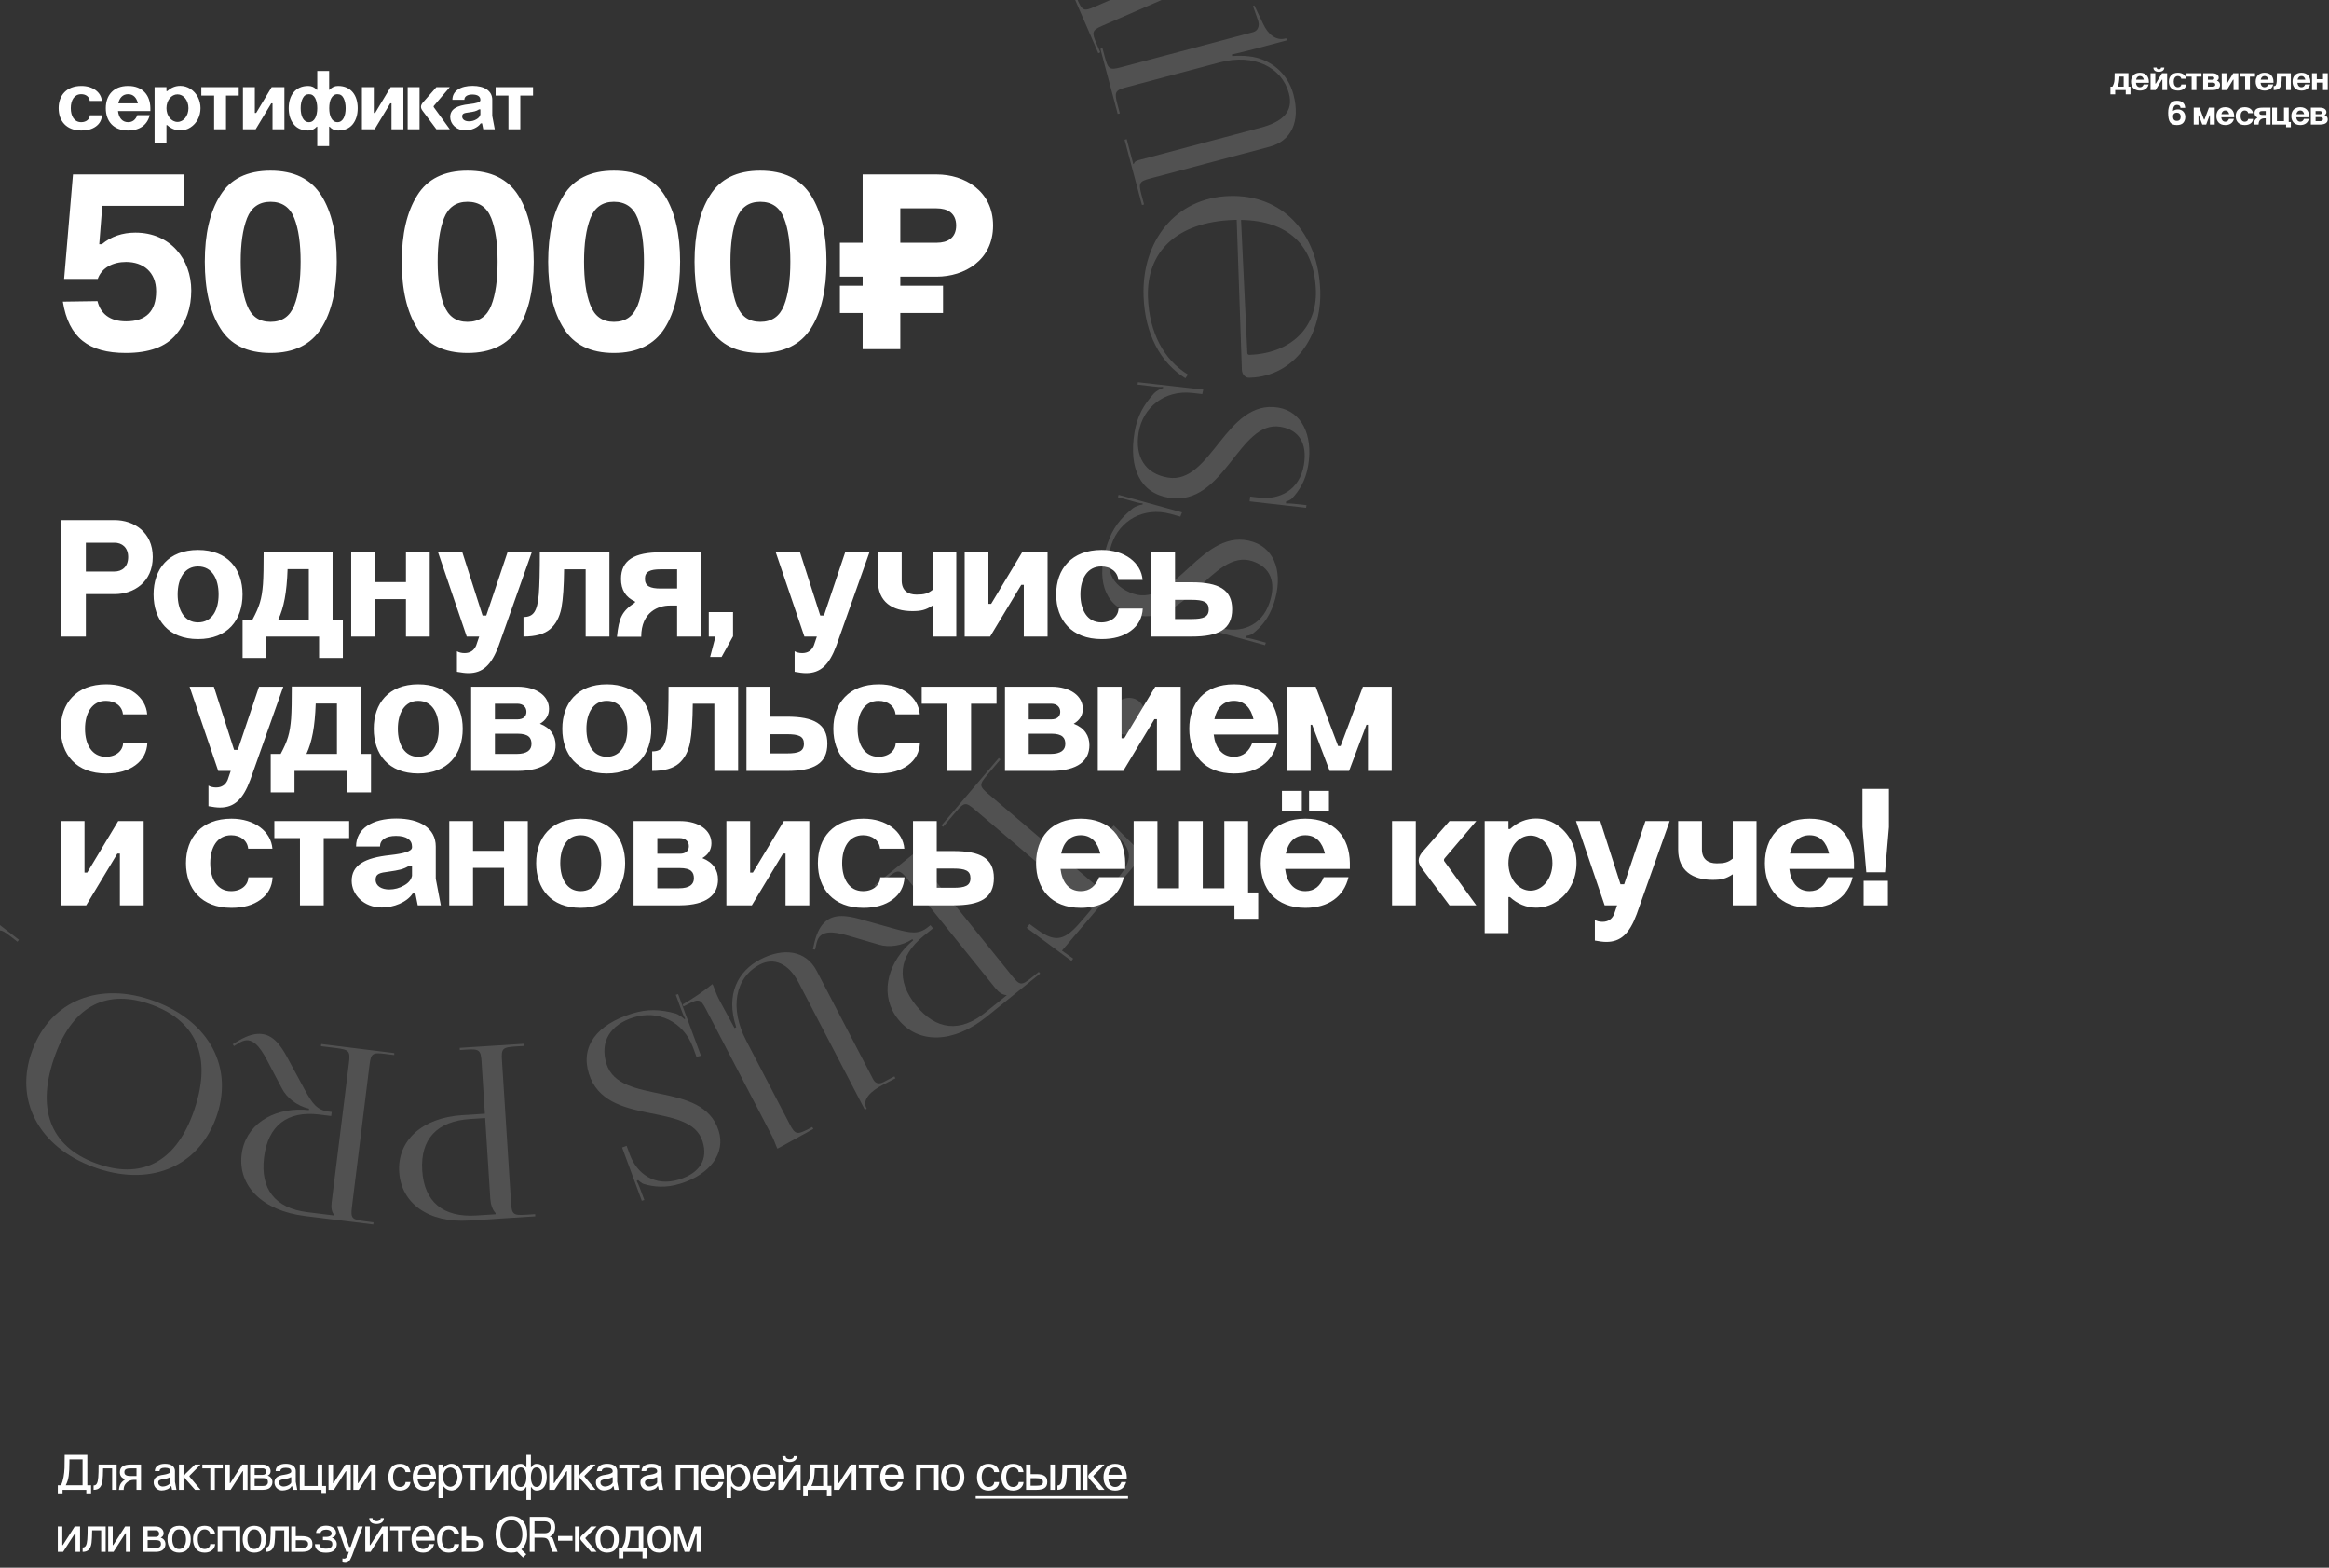 <?xml version="1.0" encoding="UTF-8"?> <svg xmlns="http://www.w3.org/2000/svg" width="676" height="455" viewBox="0 0 676 455" fill="none"><rect x="0" y="0" width="676" height="455" fill="#333333" stroke="none"/><g opacity="0.15" clip-path="url(#clip0_312_6388)"><mask id="mask0_312_6388" style="mask-type:luminance" maskUnits="userSpaceOnUse" x="-243" y="-270" width="724" height="725"><path d="M480.832 -9.79L16.97 -269.484L-242.725 194.378L221.137 454.072L480.832 -9.79Z" fill="white"></path></mask><g mask="url(#mask0_312_6388)"><path d="M289.901 219.997L273.264 239.563L273.74 239.969L277.451 235.611C279.844 232.791 280.338 232.752 282.889 234.923L316.859 263.815L313.967 267.218C309.221 272.802 306.625 273.802 301.162 269.887L298.849 268.194L297.997 269.302L311 278.896L311.489 278.213L308.232 275.9L331.385 248.681L334.241 251.569L334.838 250.977L323.268 239.581L322.313 240.6L324.311 242.666C329.189 247.273 328.526 250.099 323.735 255.735L320.749 259.244L286.777 230.35C284.227 228.18 284.187 227.688 286.584 224.871L290.381 220.404L289.901 219.997Z" fill="white"></path><path d="M270.39 243.591L253.766 256.998L254.159 257.486L257.636 254.682C260.516 252.361 261.114 252.325 263.219 254.934L288.89 286.77C289.899 288.02 290.915 288.724 292.145 288.805L292.193 288.862L286 293.857C278.715 299.725 271.695 299.023 265.869 291.798C260.041 284.571 260.799 277.505 268.078 271.634L270.795 269.444L270.051 268.521L269.344 269.09C266.682 271.237 264.293 270.831 260.048 269.681L251.133 267.188C247.141 266.017 242.798 264.855 239.755 267.309C238.288 268.492 237.195 270.36 236.422 273.404L235.95 275.488L236.583 275.605L237.054 273.521C237.301 272.605 237.724 271.906 238.267 271.468C240.601 269.583 245.331 271.332 248.703 272.289L255.15 274.17C257.988 275.021 261.758 274.581 264.803 272.575L265.063 272.899L263.915 273.919C257.223 280.299 255.373 289.233 260.717 295.861C266.543 303.087 276.745 302.84 286.309 295.129L301.9 282.556L301.508 282.068L299.442 283.731C296.558 286.051 296.02 286.046 293.911 283.435L267.845 251.11C265.743 248.504 265.849 247.968 268.729 245.646L270.795 243.982L270.39 243.591Z" fill="white"></path><path d="M198.364 292.117L199.539 291.505C202.82 289.796 203.353 289.913 204.9 292.884L223.951 329.471C224.53 330.584 224.889 331.576 225.409 332.879L225.668 333.375L236.064 327.649L235.772 327.09L234.659 327.671C231.376 329.379 230.783 329.295 229.236 326.324L216.601 302.057C211.669 292.586 213.334 283.693 220.577 279.922C224.539 277.859 228.842 279.474 231.838 285.231L251.018 322.065L251.576 321.775L251.444 321.526C250.124 318.988 253.203 316.44 255.993 314.993L259.89 312.96L259.598 312.402L256.381 314.079C255.077 314.754 254.043 314.428 253.435 313.254L237.059 281.806C233.9 275.739 227.363 274.972 220.678 278.453C214.302 281.773 210.478 288.485 213.696 298.14L213.2 298.398L213.072 298.151C212.459 296.974 209.886 292.334 209.08 290.786L208.565 289.796C207.984 288.682 207.558 287.409 207.037 286.106L206.779 285.611C204.407 287.554 201.352 289.696 198.135 291.528L198.364 292.117Z" fill="white"></path><path d="M203.452 306.408L196.821 288.519L196.155 288.727L197.669 292.86C197.987 293.639 198.425 295.037 198.901 295.62L198.588 295.791C198.2 295.254 196.739 294.322 196.102 294.156C191.62 292.928 187.915 292.773 183.386 294.192C173.263 297.365 168.426 303.635 170.931 311.627C175.836 327.278 200.236 319.484 203.931 331.272C205.581 336.534 203.082 340.462 197.152 342.319C189.893 344.594 184.869 340.464 182.887 335.307L181.877 332.552L180.566 333.035L186.291 348.502L187.024 348.273L185.718 344.806C185.359 343.894 185.063 343.182 184.784 342.758L185.208 342.479C185.404 342.637 186.25 343.469 186.887 343.635C189.631 344.457 193.133 344.895 197.529 343.518C206.188 340.806 210.622 334.659 208.598 328.199C203.966 313.415 179.857 320.971 176.037 308.783C173.992 302.256 177.214 297.37 183.874 295.283C190.867 293.091 198.314 296.316 201.176 304.049L202.165 306.737L203.452 306.408Z" fill="white"></path><path d="M143.856 352.415L138.283 352.772C128.603 353.387 123.137 348.841 122.555 339.717C121.976 330.59 126.819 325.386 136.499 324.771L140.818 324.495L142.305 347.828C142.408 349.429 142.857 351.01 143.835 352.067L143.856 352.415ZM152.172 302.931L133.435 304.125L133.475 304.753L135.356 304.632C139.047 304.397 139.557 304.715 139.77 308.058L140.738 323.241L134.12 323.665C122.559 324.399 115.288 331.016 115.868 340.144C116.455 349.338 124.508 354.977 136.069 354.242L155.363 353.011L155.323 352.385L152.677 352.553C148.986 352.787 148.545 352.467 148.332 349.122L145.69 307.681C145.478 304.337 145.873 303.962 149.564 303.727L152.212 303.558L152.172 302.931Z" fill="white"></path><path d="M114.429 305.635L93.234 303.011L93.157 303.635L97.589 304.184C101.261 304.638 101.704 305.043 101.291 308.368L96.265 348.956C96.067 350.549 96.269 351.768 97.064 352.715L97.056 352.784L89.16 351.805C79.879 350.653 75.502 345.117 76.643 335.906C77.784 326.694 83.388 322.326 92.67 323.473L96.132 323.905L96.279 322.726L95.378 322.615C91.983 322.196 90.614 320.195 88.488 316.347L84.081 308.207C82.147 304.52 79.962 300.591 76.083 300.111C74.213 299.879 72.11 300.392 69.385 301.954L67.559 303.065L67.915 303.6L69.74 302.49C70.571 302.03 71.365 301.85 72.059 301.934C75.037 302.304 77.069 306.913 78.725 310.004L81.856 315.949C83.22 318.576 86.156 320.982 89.716 321.772L89.663 322.189L88.132 322.067C78.893 321.701 71.185 326.583 70.141 335.03C68.998 344.245 76.27 351.403 88.46 352.913L108.338 355.377L108.415 354.754L105.786 354.422C102.115 353.969 101.74 353.573 102.152 350.25L107.258 309.035C107.668 305.711 108.127 305.417 111.798 305.872L114.43 306.198L114.429 305.635Z" fill="white"></path><path d="M44.887 290.579C28.985 284.681 14.751 290.341 9.387 304.799C4.043 319.199 11.14 332.774 27.043 338.67C43.072 344.621 57.306 338.961 62.648 324.565C68.015 310.103 60.918 296.528 44.887 290.579ZM44.186 291.662C57.666 296.662 61.733 307.773 55.93 323.41C50.711 337.479 40.826 342.449 27.739 337.593C14.39 332.642 10.324 321.531 16.127 305.893C21.348 291.823 31.165 286.831 44.186 291.662Z" fill="white"></path><path d="M-4.324 266.755L-4.409 266.865C-5.638 266.97 -6.598 267.641 -7.582 268.912L-32.227 300.764C-33.208 302.031 -33.655 303.18 -33.452 304.399L-33.495 304.455L-38.408 300.654C-44.48 295.957 -46.148 289.901 -42.688 285.43C-39.314 281.069 -33.058 280.966 -27.704 285.109L-25.275 286.988L-24.549 286.051L-27.75 283.572C-35.311 277.719 -37.05 268.791 -31.924 262.165C-27.055 255.873 -18.787 255.565 -11.225 261.416L-4.324 266.755ZM5.498 272.764L-11.559 259.569C-20.944 252.309 -31.83 251.209 -37.169 258.11C-41.524 263.737 -40.544 273.763 -33.092 280.327L-33.26 280.543C-39.393 276.951 -45.528 278.379 -47.962 281.524C-51.848 286.547 -48.614 294.342 -40.005 301.007L-25.212 312.454L-24.828 311.958L-26.924 310.333C-29.849 308.069 -29.966 307.535 -27.916 304.887L-2.547 272.099C-0.497 269.45 0.048 269.429 2.972 271.696L5.07 273.317L5.498 272.764Z" fill="white"></path><path d="M308.785 -40.638L292.9 -30.071L293.257 -29.471L296.931 -31.896C297.615 -32.383 298.876 -33.131 299.333 -33.728L299.572 -33.463C299.138 -32.962 298.568 -31.325 298.553 -30.667C298.388 -26.024 299.089 -22.381 301.512 -18.301C306.928 -9.179 314.142 -5.914 321.344 -10.189C335.447 -18.562 322.25 -40.516 332.872 -46.823C337.613 -49.638 342.011 -48.109 345.183 -42.768C349.066 -36.226 346.202 -30.386 341.639 -27.272L339.19 -25.655L339.962 -24.491L353.698 -33.62L353.306 -34.28L350.232 -32.211C349.428 -31.652 348.803 -31.2 348.454 -30.831L348.085 -31.18C348.194 -31.407 348.809 -32.421 348.824 -33.08C348.993 -35.939 348.614 -39.448 346.263 -43.409C341.631 -51.211 334.63 -54.116 328.809 -50.659C315.486 -42.749 328.384 -21.025 317.402 -14.505C311.521 -11.013 306.024 -13.025 302.461 -19.027C298.719 -25.328 300.145 -33.317 307.013 -37.881L309.402 -39.462L308.785 -40.638Z" fill="white"></path><path d="M310.998 -2.488L318.787 15.435L319.363 15.185L318.306 12.753C316.831 9.36 316.893 8.801 319.965 7.466L358.052 -9.084C361.124 -10.419 361.575 -10.082 363.049 -6.69L364.107 -4.258L364.81 -4.564L357.022 -22.486L356.446 -22.236L357.503 -19.804C358.977 -16.411 358.888 -15.916 355.816 -14.581L317.601 2.025C314.529 3.36 314.106 3.087 312.632 -0.305L311.574 -2.738L310.998 -2.488Z" fill="white"></path><path d="M319.401 14.185L324.425 33.07L325.032 32.909L324.35 30.346C323.399 26.771 323.611 26.209 326.848 25.348L354.097 18.1C363.944 15.48 372.097 19.523 374.107 27.076C375.487 32.269 372.47 35.312 365.86 37.07L330.652 46.435C329.573 46.723 329.406 46.911 329.078 47.577L328.943 47.613L327.023 40.395L326.416 40.557L331.458 59.509L332.065 59.348L331.347 56.651C330.396 53.075 330.644 52.648 333.881 51.788L368.551 42.567C374.686 40.933 377.55 35.405 375.415 27.379C373.782 21.241 368.673 16.967 362.366 16.334C361.094 16.166 358.926 16.165 357.659 16.285L357.533 15.813C358.158 15.719 363.572 14.352 364.651 14.065L373.487 11.714L373.325 11.107L373.055 11.179C370.29 11.915 368.007 9.849 366.678 7.025L364.074 1.58L363.688 1.754L365.191 6.049L365.245 6.251C365.64 7.735 364.965 8.998 363.75 9.321L325.306 19.548C322.068 20.409 321.623 20.094 320.672 16.519L319.99 13.956L319.401 14.185Z" fill="white"></path><path d="M360.463 107.323C360.509 108.649 361.449 109.662 362.568 109.625L362.916 109.612C375.611 109.175 383.663 97.654 383.202 84.33C382.62 67.382 372.04 56.362 356.766 56.89C341.281 57.425 331.374 69.848 331.93 85.96C332.306 96.842 336.787 105.277 344.065 109.773L344.796 108.701C337.879 104.472 333.554 96.589 333.198 86.266C332.745 73.152 341.452 64.402 358.123 63.827L358.959 63.797L360.463 107.323ZM360.22 63.825C373.913 64.05 381.491 71.19 381.943 84.303C382.32 95.116 374.613 102.574 362.686 102.986C362.269 103.001 362.051 102.798 362.041 102.45L360.22 63.825Z" fill="white"></path><path d="M349.251 113.074L330.294 110.929L330.181 111.618L334.554 112.13C335.392 112.198 336.835 112.436 337.571 112.275L337.582 112.63C336.93 112.735 335.437 113.619 335.003 114.113C331.887 117.56 330.079 120.798 329.302 125.479C327.57 135.945 330.987 143.09 339.25 144.457C355.431 147.134 359.474 121.841 371.662 123.857C377.103 124.758 379.483 128.759 378.467 134.887C377.222 142.39 371.274 145.015 365.779 144.461L362.862 144.118L362.705 145.508L379.089 147.369L379.214 146.611L375.532 146.215C374.556 146.124 373.787 146.067 373.285 146.127L373.225 145.621C373.457 145.519 374.579 145.137 375.013 144.643C376.984 142.564 378.956 139.637 379.706 135.091C381.191 126.142 377.705 119.41 371.025 118.304C355.738 115.775 351.614 140.701 339.015 138.618C332.267 137.501 329.355 132.42 330.494 125.534C331.69 118.305 337.927 113.112 346.12 114.042L348.966 114.372L349.251 113.074Z" fill="white"></path><path d="M343.078 148.708L324.688 143.618L324.469 144.281L328.708 145.472C329.522 145.668 330.913 146.131 331.663 146.086L331.622 146.441C330.96 146.441 329.347 147.081 328.839 147.5C325.221 150.415 322.927 153.33 321.43 157.834C318.08 167.9 320.336 175.492 328.284 178.136C343.848 183.316 351.8 158.966 363.522 162.866C368.753 164.607 370.477 168.932 368.515 174.826C366.111 182.042 359.827 183.704 354.48 182.291L351.657 181.5L351.281 182.846L367.176 187.252L367.416 186.522L363.84 185.553C362.892 185.312 362.144 185.136 361.637 185.115L361.657 184.606C361.898 184.539 363.069 184.341 363.575 183.92C365.849 182.176 368.25 179.591 369.704 175.22C372.571 166.612 370.185 159.419 363.76 157.281C349.057 152.388 341.084 176.363 328.966 172.331C322.475 170.171 320.397 164.699 322.602 158.077C324.914 151.123 331.887 146.971 339.83 149.172L342.591 149.944L343.078 148.708Z" fill="white"></path><path d="M324.618 212.672C326.991 214.005 330.111 212.877 331.581 210.261C333.017 207.705 332.361 204.454 329.988 203.121C327.615 201.787 324.439 202.884 323.003 205.44C321.533 208.056 322.245 211.339 324.618 212.672Z" fill="white"></path></g></g><path d="M29.567 29.293H26.045C25.947 28.144 24.969 27.337 23.575 27.337C21.545 27.337 20.543 29.122 20.543 31.396C20.543 33.67 21.545 35.456 23.575 35.456C25.018 35.456 26.045 34.6 26.07 33.45H29.591C29.518 34.795 28.955 35.871 27.855 36.678C26.754 37.485 25.36 37.877 23.624 37.877C19.247 37.877 17.021 35.089 17.021 31.396C17.021 27.728 19.247 24.94 23.624 24.94C26.974 24.94 29.371 26.799 29.567 29.293ZM34.349 30.002H40.023C39.656 28.413 38.751 27.337 37.186 27.337C35.621 27.337 34.667 28.413 34.349 30.002ZM30.706 31.396C30.706 27.728 32.858 24.94 37.186 24.94C41.466 24.94 43.593 27.703 43.642 31.347V32.227H34.252C34.472 34.111 35.425 35.456 37.186 35.456C38.531 35.456 39.387 34.673 39.852 33.426H43.447C42.786 36.238 40.536 37.877 37.186 37.877C32.858 37.877 30.706 35.089 30.706 31.396ZM44.867 25.282H48.316V26.432H48.56C49.66 25.429 50.908 24.916 52.326 24.916C54.454 24.916 56.361 26.163 57.413 28.144C57.926 29.146 58.195 30.222 58.195 31.396C58.195 33.744 57.095 35.822 55.285 36.972C54.38 37.559 53.378 37.852 52.326 37.852C50.932 37.852 49.587 37.29 48.536 36.312H48.316V41.545H44.867V25.282ZM48.316 31.396C48.316 33.621 49.758 35.382 51.519 35.382C53.28 35.382 54.698 33.621 54.698 31.396C54.698 29.122 53.28 27.386 51.519 27.386C49.758 27.386 48.316 29.122 48.316 31.396ZM62.149 37.51V27.752L58.432 27.752V25.282L69.29 25.282V27.752H65.597V37.51H62.149ZM70.516 37.51V25.282H73.964V32.766H74.356L78.855 25.282H82.548V37.51H79.1V30.002H78.733L74.209 37.51H70.516ZM83.794 31.396C83.794 27.728 85.702 24.94 89.468 24.94C90.446 24.94 91.253 25.307 91.913 26.04H92.085V20.611L95.533 20.611V26.04H95.68C96.34 25.307 97.147 24.94 98.125 24.94C101.94 24.94 103.823 27.728 103.823 31.396C103.823 33.303 103.334 34.869 102.38 36.067C101.402 37.265 99.984 37.877 98.125 37.877C97.122 37.877 96.315 37.51 95.655 36.752H95.533V42.401H92.085V36.752H91.938C91.278 37.51 90.471 37.877 89.468 37.877C87.634 37.877 86.216 37.265 85.262 36.067C84.284 34.869 83.794 33.303 83.794 31.396ZM87.267 31.396C87.267 33.67 88.05 35.456 89.688 35.456C91.278 35.456 92.085 33.67 92.085 31.396C92.085 30.271 91.889 29.317 91.498 28.51C91.082 27.728 90.495 27.337 89.688 27.337C88.881 27.337 88.27 27.728 87.879 28.51C87.463 29.317 87.267 30.271 87.267 31.396ZM95.557 31.396C95.557 33.67 96.315 35.456 97.954 35.456C99.543 35.456 100.326 33.67 100.326 31.396C100.326 30.271 100.13 29.317 99.739 28.51C99.348 27.728 98.761 27.337 97.954 27.337C96.315 27.337 95.557 29.122 95.557 31.396ZM105.049 37.51V25.282H108.497V32.766H108.889L113.388 25.282H117.081V37.51H113.633V30.002H113.266L108.742 37.51H105.049ZM118.327 37.51V25.282H121.776V37.51H118.327ZM126.667 37.51L122.656 32.154C122.338 31.738 122.191 31.347 122.191 30.98C122.191 30.613 122.363 30.247 122.68 29.831L126.667 25.282H130.555L125.982 30.662C125.908 30.736 125.86 30.834 125.86 30.931C125.86 31.029 125.884 31.103 125.957 31.176L130.555 37.51H126.667ZM139.429 29.097V28.975C139.429 28.021 138.647 27.434 137.106 27.434C135.614 27.434 134.783 28.021 134.783 28.975H131.31C131.31 26.358 133.707 24.916 137.155 24.916C140.579 24.916 142.877 26.334 142.877 28.975V33.646L143.611 37.51H140.261L139.918 35.798H139.527C138.671 37.094 136.739 37.828 135.052 37.828C132.411 37.828 130.674 35.945 130.674 33.964C130.674 31.689 132.533 30.613 136.25 30.222C138.206 30.002 139.429 29.684 139.429 29.097ZM134.147 33.793C134.147 34.746 135.052 35.211 136.128 35.211C136.886 35.211 137.62 35.015 138.28 34.624C138.94 34.257 139.307 33.793 139.429 33.23V31.738H139.062C138.206 32.301 137.448 32.423 136.103 32.619C134.709 32.79 134.147 32.937 134.147 33.793ZM147.574 37.51V27.752H143.857V25.282H154.715V27.752H151.022V37.51H147.574Z" fill="white"></path><path d="M18.611 80.939L21.179 50.639H53.532V59.736H29.689L28.808 70.888H29.542C32.257 68.614 35.558 67.513 39.3 67.513C49.497 67.513 55.513 75.29 55.513 84.314C55.513 89.302 54.046 93.558 51.111 97.079C48.103 100.674 43.261 102.435 36.512 102.435C25.727 102.435 19.931 98.033 18.244 87.542L28.295 87.395C29.175 90.99 31.817 93.264 36.585 93.264C42.381 93.264 45.316 90.329 45.316 84.534C45.316 78.885 41.501 76.023 36.585 76.023C32.844 76.023 29.542 77.638 28.368 80.939H18.611ZM59.447 75.95C59.447 67.953 60.914 61.497 63.922 56.728C66.857 51.96 71.699 49.539 78.522 49.539C85.345 49.539 90.26 51.96 93.268 56.728C96.276 61.497 97.743 67.953 97.743 75.95C97.743 84.02 96.276 90.476 93.268 95.245C90.26 100.014 85.345 102.435 78.522 102.435C71.699 102.435 66.857 100.014 63.922 95.245C60.914 90.476 59.447 84.02 59.447 75.95ZM69.865 75.95C69.865 81.159 70.451 85.414 71.699 88.569C72.946 91.797 75.22 93.411 78.522 93.411C81.896 93.411 84.171 91.797 85.418 88.642C86.665 85.487 87.252 81.232 87.252 75.95C87.252 70.741 86.665 66.486 85.418 63.331C84.171 60.177 81.896 58.563 78.522 58.563C75.22 58.563 72.946 60.177 71.699 63.331C70.451 66.559 69.865 70.741 69.865 75.95ZM116.62 75.95C116.62 67.953 118.087 61.497 121.095 56.728C124.029 51.96 128.872 49.539 135.694 49.539C142.517 49.539 147.433 51.96 150.441 56.728C153.449 61.497 154.916 67.953 154.916 75.95C154.916 84.02 153.449 90.476 150.441 95.245C147.433 100.014 142.517 102.435 135.694 102.435C128.872 102.435 124.029 100.014 121.095 95.245C118.087 90.476 116.62 84.02 116.62 75.95ZM127.037 75.95C127.037 81.159 127.624 85.414 128.872 88.569C130.119 91.797 132.393 93.411 135.694 93.411C139.069 93.411 141.344 91.797 142.591 88.642C143.838 85.487 144.425 81.232 144.425 75.95C144.425 70.741 143.838 66.486 142.591 63.331C141.344 60.177 139.069 58.563 135.694 58.563C132.393 58.563 130.119 60.177 128.872 63.331C127.624 66.559 127.037 70.741 127.037 75.95ZM159.105 75.95C159.105 67.953 160.572 61.497 163.58 56.728C166.515 51.96 171.357 49.539 178.18 49.539C185.003 49.539 189.918 51.96 192.926 56.728C195.934 61.497 197.402 67.953 197.402 75.95C197.402 84.02 195.934 90.476 192.926 95.245C189.918 100.014 185.003 102.435 178.18 102.435C171.357 102.435 166.515 100.014 163.58 95.245C160.572 90.476 159.105 84.02 159.105 75.95ZM169.523 75.95C169.523 81.159 170.11 85.414 171.357 88.569C172.604 91.797 174.879 93.411 178.18 93.411C181.555 93.411 183.829 91.797 185.076 88.642C186.323 85.487 186.91 81.232 186.91 75.95C186.91 70.741 186.323 66.486 185.076 63.331C183.829 60.177 181.555 58.563 178.18 58.563C174.879 58.563 172.604 60.177 171.357 63.331C170.11 66.559 169.523 70.741 169.523 75.95ZM201.591 75.95C201.591 67.953 203.058 61.497 206.066 56.728C209.001 51.96 213.843 49.539 220.666 49.539C227.488 49.539 232.404 51.96 235.412 56.728C238.42 61.497 239.887 67.953 239.887 75.95C239.887 84.02 238.42 90.476 235.412 95.245C232.404 100.014 227.488 102.435 220.666 102.435C213.843 102.435 209.001 100.014 206.066 95.245C203.058 90.476 201.591 84.02 201.591 75.95ZM212.009 75.95C212.009 81.159 212.595 85.414 213.843 88.569C215.09 91.797 217.364 93.411 220.666 93.411C224.04 93.411 226.315 91.797 227.562 88.642C228.809 85.487 229.396 81.232 229.396 75.95C229.396 70.741 228.809 66.486 227.562 63.331C226.315 60.177 224.04 58.563 220.666 58.563C217.364 58.563 215.09 60.177 213.843 63.331C212.595 66.559 212.009 70.741 212.009 75.95ZM250.386 101.334V90.843H243.783V82.92H250.386V80.279H243.783V70.448H250.386V50.639H271.882C279.878 50.639 288.242 55.335 288.242 65.459C288.242 75.583 279.878 80.279 271.882 80.279H261.317V82.92H273.716V90.843H261.317V101.334H250.386ZM261.317 70.448H271.882C275.036 70.448 277.531 69.054 277.531 65.459C277.531 61.864 275.036 60.47 271.882 60.47H261.317V70.448Z" fill="white"></path><path d="M17.633 184.751V150.954H33.235H33.284C38.762 150.954 44.337 154.378 44.337 161.665C44.337 169.002 38.762 172.425 33.333 172.425H24.92V184.751H17.633ZM24.92 165.872H33.235C35.387 165.872 37.197 164.551 37.197 161.665C37.197 158.877 35.387 157.508 33.235 157.508H24.92V165.872ZM44.571 172.523C44.571 165.187 48.875 159.611 57.483 159.611C66.091 159.611 70.396 165.187 70.396 172.523C70.396 179.909 66.091 185.484 57.483 185.484C48.875 185.484 44.571 179.909 44.571 172.523ZM51.565 172.523C51.565 177.072 53.522 180.642 57.483 180.642C61.543 180.642 63.45 177.072 63.45 172.523C63.45 167.975 61.543 164.404 57.483 164.404C53.522 164.404 51.565 167.975 51.565 172.523ZM96.529 160.247V179.811H99.513V190.962H92.616V184.751H77.308V190.962H70.411V179.811H73.297C75.302 176.045 75.987 173.893 76.329 169.54C76.476 167.437 76.525 164.306 76.525 160.247H96.529ZM80.78 179.811H89.633V165.187H83.47C83.226 172.083 82.394 176.289 80.78 179.811ZM101.935 184.751V160.296H108.831V168.953H117.831V160.296H124.727V184.751H117.831V173.893H108.831V184.751H101.935ZM135.469 184.751L127.154 160.296H134.197L140.066 178.637H141.142L147.305 160.296H154.348L144.762 187.343C142.659 193.016 140.115 195.364 135.958 195.364C135.029 195.364 133.953 195.217 132.632 194.973V189.006C133.219 189.348 133.953 189.544 134.833 189.544C136.447 189.544 137.572 188.81 138.208 187.343L139.088 184.751H135.469ZM151.943 184.751V179.077C154.829 179.077 155.954 177.512 156.394 172.425C156.59 169.882 156.688 165.823 156.688 160.296H176.887V184.751H169.991V165.236H163.731C163.682 170.078 163.437 173.844 162.948 176.485C162.41 179.126 161.334 181.18 159.671 182.599C158.008 184.017 155.416 184.751 151.943 184.751ZM203.43 184.751H196.534V175.751H194.333C191.3 175.751 186.116 177.463 186.116 184.8H179.073C179.66 179.273 180.491 177.414 184.306 174.871V174.578C181.616 173.355 180.247 171.203 180.247 168.024C180.247 162.546 184.16 160.296 191.79 160.296H203.43V184.751ZM187.192 167.975C187.192 170.127 188.708 170.811 191.79 170.811H196.534V165.236H191.79C188.708 165.236 187.192 165.872 187.192 167.975ZM205.722 184.751V177.659H212.765V184.751H212.716L209.439 190.669H206.113L207.678 184.751H205.722ZM233.479 184.751L225.165 160.296H232.208L238.077 178.637H239.153L245.315 160.296H252.358L242.772 187.343C240.669 193.016 238.126 195.364 233.968 195.364C233.039 195.364 231.963 195.217 230.643 194.973V189.006C231.229 189.348 231.963 189.544 232.844 189.544C234.458 189.544 235.582 188.81 236.218 187.343L237.099 184.751H233.479ZM270.673 184.751V175.751C268.667 177.072 267.298 177.365 264.803 177.365C258.983 177.365 254.826 174.675 254.826 168.562V160.296L261.722 160.296V168.513C261.722 171.398 263.532 172.572 266.026 172.572C268.178 172.572 269.254 172.328 270.673 171.203V160.296H277.569V184.751H270.673ZM279.997 184.751V160.296H286.893V175.262H287.676L296.675 160.296H304.061V184.751L297.164 184.751V169.735H296.431L287.382 184.751H279.997ZM331.644 168.317H324.601C324.406 166.018 322.449 164.404 319.661 164.404C315.602 164.404 313.597 167.975 313.597 172.523C313.597 177.072 315.602 180.642 319.661 180.642C322.547 180.642 324.601 178.93 324.65 176.632H331.693C331.546 179.322 330.421 181.474 328.221 183.088C326.02 184.702 323.232 185.484 319.759 185.484C311.004 185.484 306.554 179.909 306.554 172.523C306.554 165.187 311.004 159.611 319.759 159.611C326.46 159.611 331.253 163.328 331.644 168.317ZM334.161 160.296H341.057V169.002H345.899C353.725 169.002 357.637 171.105 357.637 176.827C357.637 182.648 353.725 184.751 345.899 184.751H334.161V160.296ZM341.057 179.664H345.85H345.899C349.274 179.664 350.839 179.077 350.839 176.876C350.839 174.675 349.323 174.088 345.85 174.088H341.057V179.664ZM42.723 207.317H35.68C35.485 205.018 33.528 203.404 30.741 203.404C26.681 203.404 24.676 206.975 24.676 211.523C24.676 216.072 26.681 219.642 30.741 219.642C33.626 219.642 35.68 217.93 35.729 215.632H42.772C42.626 218.322 41.501 220.474 39.3 222.088C37.099 223.702 34.311 224.484 30.838 224.484C22.083 224.484 17.633 218.909 17.633 211.523C17.633 204.187 22.083 198.611 30.838 198.611C37.539 198.611 42.332 202.328 42.723 207.317ZM63.346 223.751L55.031 199.296H62.074L67.944 217.637H69.02L75.182 199.296H82.225L72.639 226.343C70.536 232.016 67.993 234.364 63.835 234.364C62.906 234.364 61.83 234.217 60.509 233.973V228.006C61.096 228.348 61.83 228.544 62.71 228.544C64.324 228.544 65.449 227.81 66.085 226.343L66.965 223.751H63.346ZM104.697 199.247V218.811H107.68V229.962H100.784V223.751H85.475V229.962H78.579V218.811H81.464C83.47 215.045 84.154 212.893 84.497 208.54C84.644 206.437 84.692 203.306 84.692 199.247H104.697ZM88.948 218.811H97.8V204.187H91.638C91.393 211.083 90.562 215.289 88.948 218.811ZM108.479 211.523C108.479 204.187 112.783 198.611 121.391 198.611C129.999 198.611 134.303 204.187 134.303 211.523C134.303 218.909 129.999 224.484 121.391 224.484C112.783 224.484 108.479 218.909 108.479 211.523ZM115.473 211.523C115.473 216.072 117.429 219.642 121.391 219.642C125.45 219.642 127.358 216.072 127.358 211.523C127.358 206.975 125.45 203.404 121.391 203.404C117.429 203.404 115.473 206.975 115.473 211.523ZM136.755 199.296H150.205C155.732 199.296 159.351 201.986 159.351 205.752C159.351 207.562 158.471 209.029 156.71 210.056C159.889 211.279 161.258 213.578 161.258 216.268C161.258 220.718 157.981 223.702 150.205 223.751H136.755V199.296ZM143.651 218.811H149.96C153.042 218.811 154.264 217.637 154.264 215.925C154.264 214.213 153.531 212.942 150.156 212.942H143.651V218.811ZM143.651 208.784H150.205C151.917 208.784 152.797 207.904 152.797 206.583C152.797 205.263 151.868 204.236 150.156 204.236H143.651V208.784ZM163.216 211.523C163.216 204.187 167.52 198.611 176.128 198.611C184.736 198.611 189.04 204.187 189.04 211.523C189.04 218.909 184.736 224.484 176.128 224.484C167.52 224.484 163.216 218.909 163.216 211.523ZM170.21 211.523C170.21 216.072 172.166 219.642 176.128 219.642C180.187 219.642 182.095 216.072 182.095 211.523C182.095 206.975 180.187 203.404 176.128 203.404C172.166 203.404 170.21 206.975 170.21 211.523ZM189.294 223.751V218.077C192.18 218.077 193.305 216.512 193.745 211.425C193.941 208.882 194.039 204.823 194.039 199.296H214.238V223.751H207.342V204.236H201.082C201.033 209.078 200.788 212.844 200.299 215.485C199.761 218.126 198.685 220.18 197.022 221.599C195.359 223.017 192.767 223.751 189.294 223.751ZM216.663 199.296H223.559V208.002H228.401C236.227 208.002 240.139 210.105 240.139 215.827C240.139 221.648 236.227 223.751 228.401 223.751H216.663V199.296ZM223.559 218.664H228.352H228.401C231.776 218.664 233.341 218.077 233.341 215.876C233.341 213.675 231.825 213.088 228.352 213.088H223.559V218.664ZM266.973 207.317H259.93C259.734 205.018 257.778 203.404 254.99 203.404C250.93 203.404 248.925 206.975 248.925 211.523C248.925 216.072 250.93 219.642 254.99 219.642C257.875 219.642 259.93 217.93 259.978 215.632H267.021C266.875 218.322 265.75 220.474 263.549 222.088C261.348 223.702 258.56 224.484 255.088 224.484C246.333 224.484 241.882 218.909 241.882 211.523C241.882 204.187 246.333 198.611 255.088 198.611C261.788 198.611 266.581 202.328 266.973 207.317ZM274.965 223.751V204.236H267.531V199.296H289.247V204.236H281.861V223.751H274.965ZM291.699 199.296L305.149 199.296C310.676 199.296 314.295 201.986 314.295 205.752C314.295 207.562 313.415 209.029 311.654 210.056C314.833 211.279 316.203 213.578 316.203 216.268C316.203 220.718 312.926 223.702 305.149 223.751H291.699V199.296ZM298.595 218.811H304.905C307.986 218.811 309.209 217.637 309.209 215.925C309.209 214.213 308.475 212.942 305.1 212.942H298.595V218.811ZM298.595 208.784L305.149 208.784C306.861 208.784 307.742 207.904 307.742 206.583C307.742 205.263 306.812 204.236 305.1 204.236L298.595 204.236V208.784ZM318.638 223.751V199.296H325.534V214.262H326.316L335.316 199.296H342.701V223.751H335.805V208.735H335.071L326.023 223.751H318.638ZM352.482 208.735H363.829C363.095 205.556 361.285 203.404 358.155 203.404C355.025 203.404 353.117 205.556 352.482 208.735ZM345.194 211.523C345.194 204.187 349.498 198.611 358.155 198.611C366.714 198.611 370.97 204.138 371.067 211.425V213.186L352.286 213.186C352.726 216.952 354.634 219.642 358.155 219.642C360.845 219.642 362.557 218.077 363.486 215.583H370.676C369.356 221.207 364.856 224.484 358.155 224.484C349.498 224.484 345.194 218.909 345.194 211.523ZM380.414 223.751H373.518V199.296H381.881L388.386 216.512H389.12L395.576 199.296H403.94V223.751H397.043V210.349H396.603L391.566 223.751H385.941L380.854 210.349H380.414V223.751ZM17.633 262.751V238.296H24.529V253.262H25.311L34.311 238.296H41.696V262.751H34.8V247.735H34.066L25.018 262.751H17.633ZM79.071 246.317H72.028C71.833 244.018 69.876 242.404 67.088 242.404C63.029 242.404 61.024 245.975 61.024 250.523C61.024 255.072 63.029 258.642 67.088 258.642C69.974 258.642 72.028 256.93 72.077 254.632H79.12C78.974 257.322 77.849 259.474 75.648 261.088C73.447 262.702 70.659 263.484 67.186 263.484C58.431 263.484 53.981 257.909 53.981 250.523C53.981 243.187 58.431 237.611 67.186 237.611C73.887 237.611 78.68 241.328 79.071 246.317ZM87.064 262.751V243.236H79.63V238.296H101.345V243.236H93.96V262.751H87.064ZM119.588 245.926V245.681C119.588 243.774 118.023 242.6 114.942 242.6C111.958 242.6 110.295 243.774 110.295 245.681H103.35C103.35 240.448 108.143 237.562 115.039 237.562C121.887 237.562 126.484 240.399 126.484 245.681V255.023L127.952 262.751H121.251L120.566 259.327H119.784C118.072 261.919 114.208 263.387 110.833 263.387C105.551 263.387 102.078 259.621 102.078 255.659C102.078 251.11 105.796 248.958 113.23 248.176C117.143 247.735 119.588 247.1 119.588 245.926ZM109.024 255.316C109.024 257.224 110.833 258.153 112.985 258.153C114.501 258.153 115.969 257.762 117.289 256.979C118.61 256.246 119.344 255.316 119.588 254.192V251.208H118.854C117.143 252.333 115.626 252.578 112.936 252.969C110.148 253.311 109.024 253.605 109.024 255.316ZM130.402 262.751V238.296H137.298V246.953H146.298V238.296H153.194V262.751H146.298V251.893H137.298V262.751H130.402ZM155.621 250.523C155.621 243.187 159.925 237.611 168.533 237.611C177.141 237.611 181.445 243.187 181.445 250.523C181.445 257.909 177.141 263.484 168.533 263.484C159.925 263.484 155.621 257.909 155.621 250.523ZM162.615 250.523C162.615 255.072 164.572 258.642 168.533 258.642C172.593 258.642 174.5 255.072 174.5 250.523C174.5 245.975 172.593 242.404 168.533 242.404C164.572 242.404 162.615 245.975 162.615 250.523ZM183.897 238.296H197.347C202.874 238.296 206.493 240.986 206.493 244.752C206.493 246.562 205.613 248.029 203.852 249.056C207.031 250.279 208.401 252.578 208.401 255.268C208.401 259.718 205.124 262.702 197.347 262.751H183.897V238.296ZM190.793 257.811H197.103C200.184 257.811 201.407 256.637 201.407 254.925C201.407 253.213 200.673 251.942 197.298 251.942H190.793V257.811ZM190.793 247.784H197.347C199.059 247.784 199.939 246.904 199.939 245.583C199.939 244.263 199.01 243.236 197.298 243.236H190.793V247.784ZM210.836 262.751V238.296H217.732V253.262H218.514L227.514 238.296H234.899V262.751H228.003V247.735H227.269L218.221 262.751H210.836ZM262.483 246.317H255.44C255.244 244.018 253.288 242.404 250.5 242.404C246.44 242.404 244.435 245.975 244.435 250.523C244.435 255.072 246.44 258.642 250.5 258.642C253.386 258.642 255.44 256.93 255.489 254.632H262.532C262.385 257.322 261.26 259.474 259.059 261.088C256.858 262.702 254.07 263.484 250.598 263.484C241.843 263.484 237.392 257.909 237.392 250.523C237.392 243.187 241.843 237.611 250.598 237.611C257.298 237.611 262.092 241.328 262.483 246.317ZM264.999 238.296H271.896V247.002H276.738C284.563 247.002 288.476 249.105 288.476 254.827C288.476 260.648 284.563 262.751 276.738 262.751H264.999V238.296ZM271.896 257.664H276.689H276.738C280.112 257.664 281.678 257.077 281.678 254.876C281.678 252.675 280.161 252.088 276.689 252.088H271.896V257.664ZM308.014 247.735H319.361C318.627 244.556 316.818 242.404 313.687 242.404C310.557 242.404 308.65 244.556 308.014 247.735ZM300.726 250.523C300.726 243.187 305.03 237.611 313.687 237.611C322.247 237.611 326.502 243.138 326.6 250.425V252.186H307.818C308.259 255.952 310.166 258.642 313.687 258.642C316.378 258.642 318.089 257.077 319.019 254.583H326.208C324.888 260.207 320.388 263.484 313.687 263.484C305.03 263.484 300.726 257.909 300.726 250.523ZM329.05 238.296H335.946V257.811H342.207V238.296H349.103V257.811H355.364V238.296L362.26 238.296V259.034H365.194V266.664H358.298V262.751H329.05V238.296ZM373.211 247.735H384.558C383.824 244.556 382.015 242.404 378.885 242.404C375.754 242.404 373.847 244.556 373.211 247.735ZM365.923 250.523C365.923 243.187 370.228 237.611 378.885 237.611C387.444 237.611 391.699 243.138 391.797 250.425V252.186H373.015C373.456 255.952 375.363 258.642 378.885 258.642C381.575 258.642 383.286 257.077 384.216 254.583H391.405C390.085 260.207 385.585 263.484 378.885 263.484C370.228 263.484 365.923 257.909 365.923 250.523ZM372.086 229.541H377.857V235.459H372.086V229.541ZM379.961 235.459V229.541H385.732V235.459H379.961ZM404.039 262.751V238.296H410.935V262.751H404.039ZM420.717 262.751L412.696 252.04C412.06 251.208 411.766 250.425 411.766 249.692C411.766 248.958 412.109 248.225 412.745 247.393L420.717 238.296H428.494L419.347 249.056C419.201 249.203 419.103 249.398 419.103 249.594C419.103 249.79 419.152 249.936 419.298 250.083L428.494 262.751H420.717ZM430.929 238.296H437.826V240.595H438.315C440.516 238.589 443.01 237.562 445.847 237.562C450.102 237.562 453.917 240.057 456.02 244.018C457.047 246.024 457.585 248.176 457.585 250.523C457.585 255.219 455.384 259.376 451.765 261.675C449.955 262.849 447.95 263.435 445.847 263.435C443.059 263.435 440.369 262.311 438.266 260.354H437.826V270.821H430.929V238.296ZM437.826 250.523C437.826 254.974 440.711 258.496 444.233 258.496C447.754 258.496 450.591 254.974 450.591 250.523C450.591 245.975 447.754 242.502 444.233 242.502C440.711 242.502 437.826 245.975 437.826 250.523ZM465.753 262.751L457.438 238.296H464.481L470.35 256.637H471.426L477.589 238.296H484.632L475.046 265.343C472.943 271.016 470.399 273.364 466.242 273.364C465.313 273.364 464.237 273.217 462.916 272.973V267.006C463.503 267.348 464.237 267.544 465.117 267.544C466.731 267.544 467.856 266.81 468.492 265.343L469.372 262.751H465.753ZM502.946 262.751V253.751C500.941 255.072 499.571 255.365 497.077 255.365C491.257 255.365 487.099 252.675 487.099 246.562V238.296H493.995V246.513C493.995 249.398 495.805 250.572 498.3 250.572C500.452 250.572 501.528 250.328 502.946 249.203V238.296H509.842V262.751H502.946ZM519.558 247.735H530.905C530.171 244.556 528.362 242.404 525.232 242.404C522.101 242.404 520.194 244.556 519.558 247.735ZM512.271 250.523C512.271 243.187 516.575 237.611 525.232 237.611C533.791 237.611 538.046 243.138 538.144 250.425V252.186H519.362C519.803 255.952 521.71 258.642 525.232 258.642C527.922 258.642 529.633 257.077 530.563 254.583H537.753C536.432 260.207 531.932 263.484 525.232 263.484C516.575 263.484 512.271 257.909 512.271 250.523ZM540.937 262.751V255.659H547.98V262.751H540.937ZM540.594 240.057V228.954H548.273V240.057L547.148 253.164H541.719L540.594 240.057Z" fill="white"></path><path d="M16.777 431.079H17.701C18.391 429.597 18.655 427.851 18.728 426.06C18.758 425.165 18.772 423.904 18.772 422.246H25.346V431.079H26.431V433.661H25.052V432.385H18.156V433.661H16.777V431.079ZM19.08 431.079H23.966V423.551H20.151V424.344C20.151 425.972 20.078 427.293 19.946 428.305C19.814 429.318 19.521 430.242 19.08 431.079ZM27.165 432.385V431.123C28.002 431.123 28.369 430.477 28.515 428.804C28.589 427.968 28.618 426.721 28.618 425.048H33.856V432.385H32.55V426.163H29.924C29.909 427.733 29.85 428.922 29.748 429.758C29.645 430.594 29.396 431.24 28.999 431.695C28.603 432.15 28.002 432.385 27.165 432.385ZM40.928 432.385H39.622V429.509H38.742C38.096 429.509 37.113 429.817 36.423 430.682C36.071 431.108 35.895 431.68 35.895 432.399H34.516C34.604 431.622 34.78 431.035 35.044 430.609C35.294 430.198 35.719 429.787 36.306 429.391V429.303C35.294 428.995 34.795 428.32 34.795 427.278C34.795 425.694 35.91 425.048 38.038 425.048H40.928V432.385ZM36.101 427.264C36.101 428.129 36.761 428.393 38.038 428.393H39.622V426.163H38.038C36.746 426.163 36.101 426.398 36.101 427.264ZM49.475 427.117V426.956C49.475 426.369 48.947 425.987 47.89 425.987C46.849 425.987 46.306 426.369 46.306 426.956H44.941C44.941 425.591 46.144 424.828 47.89 424.828C49.636 424.828 50.781 425.591 50.781 426.956V430.066L51.221 432.385H49.945L49.739 431.357H49.548C49.343 431.768 48.976 432.076 48.463 432.267C47.949 432.473 47.421 432.575 46.907 432.575C45.528 432.575 44.604 431.445 44.604 430.257C44.604 428.892 45.572 428.247 47.494 428.012C48.008 427.939 48.463 427.821 48.873 427.66C49.27 427.498 49.475 427.322 49.475 427.117ZM45.924 430.257C45.924 430.961 46.511 431.431 47.23 431.431C48.36 431.431 49.475 430.682 49.475 430.198V428.746H49.284C48.815 429.039 48.301 429.156 47.494 429.274C46.423 429.45 45.924 429.597 45.924 430.257ZM51.955 432.385V425.048H53.26V432.385H51.955ZM56.62 432.385L53.774 429.171C53.583 428.951 53.48 428.716 53.48 428.496C53.48 428.247 53.583 428.012 53.789 427.777L56.62 425.048H58.22L55.036 428.276C54.992 428.32 54.962 428.379 54.962 428.438C54.962 428.482 54.977 428.54 55.021 428.584L58.22 432.385H56.62ZM61.05 432.385V426.163H58.732V425.048H64.66V426.163H62.356V432.385H61.05ZM65.395 432.385V425.048H66.701V430.433H66.848L70.311 425.048H71.851V432.385H70.545V427H70.399L66.936 432.385H65.395ZM73.909 428.056H76.256C76.902 428.056 77.254 427.689 77.254 427.146C77.254 426.603 76.887 426.163 76.242 426.163H73.909V428.056ZM72.603 432.385V425.048H76.256C77.591 425.048 78.545 425.928 78.545 426.985C78.545 427.586 78.266 428.012 77.694 428.261C78.677 428.614 79.073 429.333 79.073 430.14C79.073 430.756 78.853 431.284 78.413 431.71C77.973 432.15 77.254 432.37 76.256 432.385H72.603ZM73.909 431.269H76.183C77.357 431.269 77.767 430.8 77.767 430.154C77.767 429.582 77.665 428.995 76.256 428.995H73.909V431.269ZM84.538 427.117V426.956C84.538 426.369 84.01 425.987 82.954 425.987C81.912 425.987 81.369 426.369 81.369 426.956H80.004C80.004 425.591 81.207 424.828 82.954 424.828C84.7 424.828 85.844 425.591 85.844 426.956V430.066L86.284 432.385H85.008L84.802 431.357H84.612C84.406 431.768 84.039 432.076 83.526 432.267C83.012 432.473 82.484 432.575 81.971 432.575C80.591 432.575 79.667 431.445 79.667 430.257C79.667 428.892 80.635 428.247 82.557 428.012C83.071 427.939 83.526 427.821 83.937 427.66C84.333 427.498 84.538 427.322 84.538 427.117ZM80.987 430.257C80.987 430.961 81.574 431.431 82.293 431.431C83.423 431.431 84.538 430.682 84.538 430.198V428.746H84.347C83.878 429.039 83.364 429.156 82.557 429.274C81.486 429.45 80.987 429.597 80.987 430.257ZM87.018 425.048H88.323V431.269H92.227V425.048H93.532V431.269H94.618V433.558H93.312V432.385H87.018V425.048ZM95.357 432.385V425.048H96.663V430.433H96.81L100.273 425.048H101.813V432.385H100.507V427H100.361L96.898 432.385H95.357ZM102.565 432.385V425.048H103.87V430.433H104.017L107.48 425.048H109.021V432.385H107.715V427H107.568L104.105 432.385H102.565ZM119.122 427.249H117.698C117.64 426.471 116.979 425.884 116.084 425.884C115.409 425.884 114.91 426.163 114.588 426.706C114.25 427.249 114.089 427.924 114.089 428.716C114.089 429.523 114.25 430.198 114.588 430.741C114.91 431.284 115.409 431.563 116.084 431.563C117.023 431.563 117.698 430.961 117.713 430.14H119.136C119.092 430.859 118.784 431.46 118.227 431.915C117.669 432.37 116.95 432.605 116.084 432.605C114.984 432.605 114.147 432.238 113.575 431.519C113.003 430.8 112.71 429.861 112.71 428.716C112.71 427.586 113.003 426.647 113.575 425.928C114.147 425.209 114.984 424.843 116.084 424.843C117.801 424.843 119.004 425.826 119.122 427.249ZM121.226 428.027H125.129C124.953 426.75 124.307 425.884 123.177 425.884C122.047 425.884 121.402 426.75 121.226 428.027ZM119.802 428.716C119.802 427.586 120.096 426.647 120.668 425.928C121.24 425.209 122.077 424.843 123.177 424.843C124.278 424.843 125.114 425.195 125.686 425.914C126.259 426.633 126.537 427.542 126.552 428.672V429.142H121.196C121.314 430.55 121.959 431.563 123.177 431.563C124.072 431.563 124.674 431.02 124.967 430.14H126.376C125.965 431.666 124.879 432.605 123.177 432.605C122.077 432.605 121.24 432.238 120.668 431.519C120.096 430.8 119.802 429.861 119.802 428.716ZM127.282 425.048H128.588V426.016H128.749C129.336 425.268 130.143 424.828 131.024 424.828C132.183 424.828 133.181 425.576 133.753 426.765C134.032 427.366 134.178 428.012 134.178 428.716C134.178 430.844 132.755 432.59 131.024 432.59C130.143 432.59 129.351 432.164 128.764 431.416H128.588V434.806H127.282V425.048ZM128.588 428.716C128.588 430.286 129.512 431.504 130.701 431.504C131.86 431.504 132.799 430.286 132.799 428.716C132.799 427.132 131.86 425.914 130.701 425.914C129.512 425.914 128.588 427.132 128.588 428.716ZM136.636 432.385V426.163H134.318V425.048H140.246V426.163H137.942V432.385H136.636ZM140.981 432.385V425.048H142.287V430.433H142.433L145.896 425.048H147.437V432.385H146.131V427H145.984L142.521 432.385H140.981ZM148.188 428.716C148.188 427.586 148.438 426.647 148.951 425.928C149.45 425.209 150.184 424.843 151.152 424.843C151.798 424.843 152.297 425.165 152.634 425.826H152.796V422.246H154.101V425.826H154.248C154.586 425.165 155.084 424.843 155.73 424.843C156.698 424.843 157.432 425.209 157.946 425.928C158.445 426.647 158.694 427.586 158.694 428.716C158.694 429.861 158.445 430.8 157.946 431.519C157.432 432.238 156.698 432.605 155.73 432.605C155.099 432.605 154.6 432.267 154.233 431.607H154.101V435.319H152.796V431.607H152.649C152.282 432.267 151.783 432.605 151.152 432.605C150.184 432.605 149.45 432.238 148.951 431.519C148.438 430.8 148.188 429.861 148.188 428.716ZM149.523 428.716C149.523 429.523 149.655 430.198 149.934 430.741C150.198 431.284 150.609 431.563 151.152 431.563C151.695 431.563 152.106 431.284 152.385 430.741C152.649 430.198 152.781 429.523 152.781 428.716C152.781 427.924 152.649 427.249 152.385 426.706C152.106 426.163 151.695 425.884 151.152 425.884C150.609 425.884 150.198 426.163 149.934 426.706C149.655 427.249 149.523 427.924 149.523 428.716ZM154.101 428.716C154.101 429.523 154.233 430.198 154.512 430.741C154.776 431.284 155.187 431.563 155.73 431.563C156.273 431.563 156.684 431.284 156.963 430.741C157.227 430.198 157.359 429.523 157.359 428.716C157.359 427.924 157.227 427.249 156.963 426.706C156.684 426.163 156.273 425.884 155.73 425.884C155.187 425.884 154.776 426.163 154.512 426.706C154.233 427.249 154.101 427.924 154.101 428.716ZM159.422 432.385V425.048H160.728V430.433H160.875L164.338 425.048H165.878V432.385H164.572V427H164.426L160.963 432.385H159.422ZM166.63 432.385V425.048H167.936V432.385H166.63ZM171.296 432.385L168.449 429.171C168.258 428.951 168.156 428.716 168.156 428.496C168.156 428.247 168.258 428.012 168.464 427.777L171.296 425.048H172.895L169.711 428.276C169.667 428.32 169.638 428.379 169.638 428.438C169.638 428.482 169.652 428.54 169.696 428.584L172.895 432.385H171.296ZM177.835 427.117V426.956C177.835 426.369 177.306 425.987 176.25 425.987C175.208 425.987 174.665 426.369 174.665 426.956H173.301C173.301 425.591 174.504 424.828 176.25 424.828C177.996 424.828 179.14 425.591 179.14 426.956V430.066L179.581 432.385H178.304L178.099 431.357H177.908C177.702 431.768 177.336 432.076 176.822 432.267C176.309 432.473 175.78 432.575 175.267 432.575C173.887 432.575 172.963 431.445 172.963 430.257C172.963 428.892 173.932 428.247 175.854 428.012C176.367 427.939 176.822 427.821 177.233 427.66C177.629 427.498 177.835 427.322 177.835 427.117ZM174.284 430.257C174.284 430.961 174.871 431.431 175.59 431.431C176.719 431.431 177.835 430.682 177.835 430.198V428.746H177.644C177.174 429.039 176.661 429.156 175.854 429.274C174.783 429.45 174.284 429.597 174.284 430.257ZM182.045 432.385V426.163H179.726V425.048H185.654V426.163H183.351V432.385H182.045ZM190.745 427.117V426.956C190.745 426.369 190.217 425.987 189.16 425.987C188.118 425.987 187.576 426.369 187.576 426.956H186.211C186.211 425.591 187.414 424.828 189.16 424.828C190.906 424.828 192.051 425.591 192.051 426.956V430.066L192.491 432.385H191.214L191.009 431.357H190.818C190.613 431.768 190.246 432.076 189.733 432.267C189.219 432.473 188.691 432.575 188.177 432.575C186.798 432.575 185.874 431.445 185.874 430.257C185.874 428.892 186.842 428.247 188.764 428.012C189.278 427.939 189.733 427.821 190.143 427.66C190.54 427.498 190.745 427.322 190.745 427.117ZM187.194 430.257C187.194 430.961 187.781 431.431 188.5 431.431C189.63 431.431 190.745 430.682 190.745 430.198V428.746H190.554C190.085 429.039 189.571 429.156 188.764 429.274C187.693 429.45 187.194 429.597 187.194 430.257ZM196.162 432.385V425.048H202.677V432.385H201.371V426.163H197.468V432.385H196.162ZM204.836 428.027H208.739C208.562 426.75 207.917 425.884 206.787 425.884C205.657 425.884 205.012 426.75 204.836 428.027ZM203.412 428.716C203.412 427.586 203.706 426.647 204.278 425.928C204.85 425.209 205.687 424.843 206.787 424.843C207.888 424.843 208.724 425.195 209.296 425.914C209.868 426.633 210.147 427.542 210.162 428.672V429.142H204.806C204.924 430.55 205.569 431.563 206.787 431.563C207.682 431.563 208.284 431.02 208.577 430.14H209.986C209.575 431.666 208.489 432.605 206.787 432.605C205.687 432.605 204.85 432.238 204.278 431.519C203.706 430.8 203.412 429.861 203.412 428.716ZM210.892 425.048H212.198V426.016H212.359C212.946 425.268 213.753 424.828 214.634 424.828C215.793 424.828 216.791 425.576 217.363 426.765C217.642 427.366 217.788 428.012 217.788 428.716C217.788 430.844 216.365 432.59 214.634 432.59C213.753 432.59 212.961 432.164 212.374 431.416H212.198V434.806H210.892V425.048ZM212.198 428.716C212.198 430.286 213.122 431.504 214.311 431.504C215.47 431.504 216.409 430.286 216.409 428.716C216.409 427.132 215.47 425.914 214.311 425.914C213.122 425.914 212.198 427.132 212.198 428.716ZM219.867 428.027H223.77C223.594 426.75 222.948 425.884 221.818 425.884C220.688 425.884 220.043 426.75 219.867 428.027ZM218.443 428.716C218.443 427.586 218.737 426.647 219.309 425.928C219.881 425.209 220.718 424.843 221.818 424.843C222.919 424.843 223.755 425.195 224.327 425.914C224.899 426.633 225.178 427.542 225.193 428.672V429.142H219.837C219.955 430.55 220.6 431.563 221.818 431.563C222.713 431.563 223.315 431.02 223.608 430.14H225.017C224.606 431.666 223.52 432.605 221.818 432.605C220.718 432.605 219.881 432.238 219.309 431.519C218.737 430.8 218.443 429.861 218.443 428.716ZM225.923 432.385V425.048H227.229V430.433H227.376L230.839 425.048H232.379V432.385H231.073V427H230.927L227.464 432.385H225.923ZM230.398 422.598H231.323C231.323 423.713 230.428 424.314 229.195 424.314C227.963 424.314 227.082 423.786 227.082 422.598H228.021C228.021 423.185 228.535 423.507 229.195 423.507C229.885 423.507 230.398 423.229 230.398 422.598ZM240.232 425.033V431.225H241.318V434.248H240.012V432.385H234.437V434.248H233.131V431.269H234.04C234.407 430.609 234.657 430.066 234.818 429.611C234.965 429.156 235.067 428.614 235.126 427.953C235.17 427.308 235.2 426.339 235.2 425.033H240.232ZM235.493 431.269H238.926V426.149H236.491C236.461 427.396 236.373 428.408 236.212 429.186C236.051 429.963 235.816 430.668 235.493 431.269ZM242.058 432.385V425.048H243.364V430.433H243.51L246.973 425.048H248.514V432.385H247.208V427H247.061L243.598 432.385H242.058ZM251.583 432.385V426.163H249.265V425.048H255.193V426.163H252.889V432.385H251.583ZM256.907 428.027H260.81C260.634 426.75 259.989 425.884 258.859 425.884C257.729 425.884 257.083 426.75 256.907 428.027ZM255.484 428.716C255.484 427.586 255.777 426.647 256.35 425.928C256.922 425.209 257.758 424.843 258.859 424.843C259.959 424.843 260.796 425.195 261.368 425.914C261.94 426.633 262.219 427.542 262.233 428.672V429.142H256.878C256.995 430.55 257.641 431.563 258.859 431.563C259.754 431.563 260.355 431.02 260.649 430.14H262.057C261.647 431.666 260.561 432.605 258.859 432.605C257.758 432.605 256.922 432.238 256.35 431.519C255.777 430.8 255.484 429.861 255.484 428.716ZM265.901 432.385V425.048H272.416V432.385H271.11V426.163H267.207V432.385H265.901ZM273.152 428.716C273.152 427.586 273.445 426.647 274.017 425.928C274.59 425.209 275.426 424.843 276.526 424.843C277.627 424.843 278.478 425.209 279.05 425.928C279.622 426.647 279.901 427.586 279.901 428.716C279.901 429.861 279.622 430.8 279.05 431.519C278.478 432.238 277.627 432.605 276.526 432.605C275.426 432.605 274.59 432.238 274.017 431.519C273.445 430.8 273.152 429.861 273.152 428.716ZM274.531 428.716C274.531 429.523 274.692 430.198 275.03 430.741C275.353 431.284 275.851 431.563 276.526 431.563C277.201 431.563 277.7 431.284 278.038 430.741C278.361 430.198 278.522 429.523 278.522 428.716C278.522 427.924 278.361 427.249 278.038 426.706C277.7 426.163 277.201 425.884 276.526 425.884C275.851 425.884 275.353 426.163 275.03 426.706C274.692 427.249 274.531 427.924 274.531 428.716ZM289.981 427.249H288.558C288.499 426.471 287.839 425.884 286.944 425.884C286.269 425.884 285.77 426.163 285.447 426.706C285.109 427.249 284.948 427.924 284.948 428.716C284.948 429.523 285.109 430.198 285.447 430.741C285.77 431.284 286.269 431.563 286.944 431.563C287.883 431.563 288.558 430.961 288.572 430.14H289.996C289.952 430.859 289.643 431.46 289.086 431.915C288.528 432.37 287.809 432.605 286.944 432.605C285.843 432.605 285.007 432.238 284.435 431.519C283.862 430.8 283.569 429.861 283.569 428.716C283.569 427.586 283.862 426.647 284.435 425.928C285.007 425.209 285.843 424.843 286.944 424.843C288.66 424.843 289.864 425.826 289.981 427.249ZM297.074 427.249H295.65C295.592 426.471 294.932 425.884 294.036 425.884C293.362 425.884 292.863 426.163 292.54 426.706C292.202 427.249 292.041 427.924 292.041 428.716C292.041 429.523 292.202 430.198 292.54 430.741C292.863 431.284 293.362 431.563 294.036 431.563C294.976 431.563 295.65 430.961 295.665 430.14H297.088C297.044 430.859 296.736 431.46 296.179 431.915C295.621 432.37 294.902 432.605 294.036 432.605C292.936 432.605 292.1 432.238 291.527 431.519C290.955 430.8 290.662 429.861 290.662 428.716C290.662 427.586 290.955 426.647 291.527 425.928C292.1 425.209 292.936 424.843 294.036 424.843C295.753 424.843 296.956 425.826 297.074 427.249ZM297.826 425.048H299.132V427.836H300.746C302.903 427.836 303.974 428.438 303.974 430.096C303.974 431.783 302.903 432.385 300.746 432.385H297.826V425.048ZM299.132 431.196H300.731H300.746C302.096 431.196 302.712 430.991 302.712 430.11C302.712 429.245 302.096 429.024 300.746 429.024H300.731H299.132V431.196ZM304.869 432.385V425.048H306.175V432.385H304.869ZM306.911 432.385V431.123C307.747 431.123 308.114 430.477 308.261 428.804C308.334 427.968 308.363 426.721 308.363 425.048H313.602V432.385H312.296V426.163H309.669C309.655 427.733 309.596 428.922 309.493 429.758C309.391 430.594 309.141 431.24 308.745 431.695C308.349 432.15 307.747 432.385 306.911 432.385ZM314.333 432.385V425.048H315.639V432.385H314.333ZM318.999 432.385L316.153 429.171C315.962 428.951 315.859 428.716 315.859 428.496C315.859 428.247 315.962 428.012 316.167 427.777L318.999 425.048H320.599L317.415 428.276C317.371 428.32 317.341 428.379 317.341 428.438C317.341 428.482 317.356 428.54 317.4 428.584L320.599 432.385H318.999ZM321.717 428.027H325.62C325.444 426.75 324.799 425.884 323.669 425.884C322.539 425.884 321.893 426.75 321.717 428.027ZM320.294 428.716C320.294 427.586 320.588 426.647 321.16 425.928C321.732 425.209 322.568 424.843 323.669 424.843C324.769 424.843 325.606 425.195 326.178 425.914C326.75 426.633 327.029 427.542 327.044 428.672V429.142H321.688C321.805 430.55 322.451 431.563 323.669 431.563C324.564 431.563 325.166 431.02 325.459 430.14H326.868C326.457 431.666 325.371 432.605 323.669 432.605C322.568 432.605 321.732 432.238 321.16 431.519C320.588 430.8 320.294 429.861 320.294 428.716ZM16.777 450.385V443.048H18.083V448.433H18.229L21.692 443.048H23.233V450.385H21.927V445H21.78L18.317 450.385H16.777ZM23.984 450.385V449.123C24.821 449.123 25.187 448.477 25.334 446.804C25.407 445.968 25.437 444.721 25.437 443.048H30.675V450.385H29.369V444.163H26.743C26.728 445.733 26.669 446.922 26.567 447.758C26.464 448.594 26.215 449.24 25.818 449.695C25.422 450.15 24.821 450.385 23.984 450.385ZM31.407 450.385V443.048H32.713V448.433H32.859L36.322 443.048H37.863V450.385H36.557V445H36.41L32.947 450.385H31.407ZM42.858 446.056H45.205C45.851 446.056 46.203 445.689 46.203 445.146C46.203 444.603 45.836 444.163 45.191 444.163H42.858V446.056ZM41.552 450.385V443.048H45.205C46.54 443.048 47.494 443.928 47.494 444.985C47.494 445.586 47.215 446.012 46.643 446.261C47.626 446.614 48.022 447.333 48.022 448.14C48.022 448.756 47.802 449.284 47.362 449.71C46.922 450.15 46.203 450.37 45.205 450.385H41.552ZM42.858 449.269H45.132C46.306 449.269 46.717 448.8 46.717 448.154C46.717 447.582 46.614 446.995 45.205 446.995H42.858V449.269ZM48.616 446.716C48.616 445.586 48.909 444.647 49.481 443.928C50.054 443.209 50.89 442.843 51.991 442.843C53.091 442.843 53.942 443.209 54.514 443.928C55.087 444.647 55.365 445.586 55.365 446.716C55.365 447.861 55.087 448.8 54.514 449.519C53.942 450.238 53.091 450.605 51.991 450.605C50.89 450.605 50.054 450.238 49.481 449.519C48.909 448.8 48.616 447.861 48.616 446.716ZM49.995 446.716C49.995 447.523 50.157 448.198 50.494 448.741C50.817 449.284 51.316 449.563 51.991 449.563C52.666 449.563 53.164 449.284 53.502 448.741C53.825 448.198 53.986 447.523 53.986 446.716C53.986 445.924 53.825 445.249 53.502 444.706C53.164 444.163 52.666 443.884 51.991 443.884C51.316 443.884 50.817 444.163 50.494 444.706C50.157 445.249 49.995 445.924 49.995 446.716ZM62.436 445.249H61.013C60.954 444.471 60.294 443.884 59.399 443.884C58.724 443.884 58.225 444.163 57.902 444.706C57.565 445.249 57.403 445.924 57.403 446.716C57.403 447.523 57.565 448.198 57.902 448.741C58.225 449.284 58.724 449.563 59.399 449.563C60.338 449.563 61.013 448.961 61.027 448.14H62.451C62.407 448.859 62.099 449.46 61.541 449.915C60.983 450.37 60.264 450.605 59.399 450.605C58.298 450.605 57.462 450.238 56.89 449.519C56.317 448.8 56.024 447.861 56.024 446.716C56.024 445.586 56.317 444.647 56.89 443.928C57.462 443.209 58.298 442.843 59.399 442.843C61.115 442.843 62.319 443.826 62.436 445.249ZM63.188 450.385V443.048H69.703V450.385H68.397V444.163H64.494V450.385H63.188ZM70.439 446.716C70.439 445.586 70.732 444.647 71.305 443.928C71.877 443.209 72.713 442.843 73.814 442.843C74.914 442.843 75.765 443.209 76.337 443.928C76.91 444.647 77.189 445.586 77.189 446.716C77.189 447.861 76.91 448.8 76.337 449.519C75.765 450.238 74.914 450.605 73.814 450.605C72.713 450.605 71.877 450.238 71.305 449.519C70.732 448.8 70.439 447.861 70.439 446.716ZM71.818 446.716C71.818 447.523 71.98 448.198 72.317 448.741C72.64 449.284 73.139 449.563 73.814 449.563C74.489 449.563 74.987 449.284 75.325 448.741C75.648 448.198 75.809 447.523 75.809 446.716C75.809 445.924 75.648 445.249 75.325 444.706C74.987 444.163 74.489 443.884 73.814 443.884C73.139 443.884 72.64 444.163 72.317 444.706C71.98 445.249 71.818 445.924 71.818 446.716ZM77.116 450.385V449.123C77.953 449.123 78.319 448.477 78.466 446.804C78.54 445.968 78.569 444.721 78.569 443.048H83.807V450.385H82.501V444.163H79.875C79.86 445.733 79.801 446.922 79.699 447.758C79.596 448.594 79.347 449.24 78.95 449.695C78.554 450.15 77.953 450.385 77.116 450.385ZM84.539 443.048H85.845V445.836H87.459C89.615 445.836 90.687 446.438 90.687 448.096C90.687 449.783 89.615 450.385 87.459 450.385H84.539V443.048ZM85.845 449.196H87.444H87.459C88.808 449.196 89.425 448.991 89.425 448.11C89.425 447.245 88.808 447.024 87.459 447.024H87.444H85.845V449.196ZM93.735 446.056H94.659C95.701 446.056 96.259 445.645 96.259 445.044C96.259 444.442 95.686 443.958 94.645 443.958C93.691 443.958 93.148 444.369 93.045 444.912H91.754C91.725 443.752 92.987 442.813 94.645 442.813C96.361 442.813 97.55 443.752 97.55 444.882C97.55 445.572 97.139 446.041 96.332 446.305C97.344 446.658 97.755 447.377 97.755 448.14C97.755 448.829 97.506 449.416 97.022 449.9C96.523 450.385 95.716 450.619 94.586 450.619C93.471 450.619 92.664 450.385 92.165 449.9C91.666 449.431 91.417 448.844 91.417 448.154H92.708C92.708 448.917 93.192 449.46 94.586 449.46C95.98 449.46 96.464 448.917 96.464 448.154C96.464 447.582 96.332 446.995 94.674 446.995H93.735V446.056ZM100.519 450.385L97.908 443.048H99.36L101.356 448.976H101.752L103.836 443.048H105.288L102.177 451.485C101.723 452.541 101.444 453.055 101.018 453.348C100.798 453.495 100.534 453.569 100.211 453.569C99.991 453.569 99.727 453.525 99.39 453.451V452.292C99.61 452.336 99.757 452.351 99.859 452.351C100.285 452.351 100.593 452.131 100.872 451.485L101.253 450.385H100.519ZM106.018 450.385V443.048H107.324V448.433H107.471L110.933 443.048H112.474V450.385H111.168V445H111.021L107.559 450.385H106.018ZM110.493 440.598H111.418C111.418 441.713 110.522 442.314 109.29 442.314C108.057 442.314 107.177 441.786 107.177 440.598H108.116C108.116 441.185 108.63 441.507 109.29 441.507C109.98 441.507 110.493 441.229 110.493 440.598ZM115.544 450.385V444.163H113.225V443.048H119.153V444.163H116.85V450.385H115.544ZM120.867 446.027H124.77C124.594 444.75 123.949 443.884 122.819 443.884C121.689 443.884 121.044 444.75 120.867 446.027ZM119.444 446.716C119.444 445.586 119.738 444.647 120.31 443.928C120.882 443.209 121.718 442.843 122.819 442.843C123.919 442.843 124.756 443.195 125.328 443.914C125.9 444.633 126.179 445.542 126.194 446.672V447.142H120.838C120.956 448.55 121.601 449.563 122.819 449.563C123.714 449.563 124.316 449.02 124.609 448.14H126.018C125.607 449.666 124.521 450.605 122.819 450.605C121.718 450.605 120.882 450.238 120.31 449.519C119.738 448.8 119.444 447.861 119.444 446.716ZM133.264 445.249H131.841C131.782 444.471 131.122 443.884 130.227 443.884C129.552 443.884 129.053 444.163 128.73 444.706C128.393 445.249 128.232 445.924 128.232 446.716C128.232 447.523 128.393 448.198 128.73 448.741C129.053 449.284 129.552 449.563 130.227 449.563C131.166 449.563 131.841 448.961 131.856 448.14H133.279C133.235 448.859 132.927 449.46 132.369 449.915C131.812 450.37 131.093 450.605 130.227 450.605C129.127 450.605 128.29 450.238 127.718 449.519C127.146 448.8 126.852 447.861 126.852 446.716C126.852 445.586 127.146 444.647 127.718 443.928C128.29 443.209 129.127 442.843 130.227 442.843C131.944 442.843 133.147 443.826 133.264 445.249ZM134.017 443.048H135.323V445.836H136.937C139.094 445.836 140.165 446.438 140.165 448.096C140.165 449.783 139.094 450.385 136.937 450.385H134.017V443.048ZM135.323 449.196H136.922H136.937C138.287 449.196 138.903 448.991 138.903 448.11C138.903 447.245 138.287 447.024 136.937 447.024H136.922H135.323V449.196ZM143.832 445.308C143.832 442.314 145.373 440.025 148.425 440.025C151.491 440.025 153.032 442.314 153.032 445.308C153.032 447.171 152.445 448.726 151.315 449.666L152.753 451.089L151.814 452.028L150.098 450.341C149.599 450.517 149.041 450.605 148.425 450.605C145.373 450.605 143.832 448.316 143.832 445.308ZM145.241 445.308C145.241 447.465 146.209 449.387 148.425 449.387C150.655 449.387 151.624 447.465 151.624 445.308C151.624 443.165 150.655 441.243 148.425 441.243C146.209 441.243 145.241 443.165 145.241 445.308ZM153.762 450.385V440.246H158.179H158.193C159.734 440.246 161.143 441.199 161.143 443.268C161.143 444.618 160.556 445.498 159.661 445.953V446.071C160.057 446.115 160.336 446.291 160.482 446.599L161.832 450.385H160.321L159.309 447.303C158.971 446.599 158.502 446.291 157.46 446.291H155.141V450.385H153.762ZM155.141 444.985H158.179C159.074 444.985 159.837 444.501 159.837 443.268C159.837 442.036 159.059 441.551 158.164 441.551H155.141V444.985ZM161.973 445.792H166.169V447.171H161.973V445.792ZM166.902 450.385V443.048H168.208V450.385H166.902ZM171.568 450.385L168.721 447.171C168.531 446.951 168.428 446.716 168.428 446.496C168.428 446.247 168.531 446.012 168.736 445.777L171.568 443.048H173.167L169.983 446.276C169.939 446.32 169.91 446.379 169.91 446.438C169.91 446.482 169.925 446.54 169.969 446.584L173.167 450.385H171.568ZM172.863 446.716C172.863 445.586 173.156 444.647 173.728 443.928C174.301 443.209 175.137 442.843 176.238 442.843C177.338 442.843 178.189 443.209 178.761 443.928C179.334 444.647 179.612 445.586 179.612 446.716C179.612 447.861 179.334 448.8 178.761 449.519C178.189 450.238 177.338 450.605 176.238 450.605C175.137 450.605 174.301 450.238 173.728 449.519C173.156 448.8 172.863 447.861 172.863 446.716ZM174.242 446.716C174.242 447.523 174.403 448.198 174.741 448.741C175.064 449.284 175.563 449.563 176.238 449.563C176.913 449.563 177.411 449.284 177.749 448.741C178.072 448.198 178.233 447.523 178.233 446.716C178.233 445.924 178.072 445.249 177.749 444.706C177.411 444.163 176.913 443.884 176.238 443.884C175.563 443.884 175.064 444.163 174.741 444.706C174.403 445.249 174.242 445.924 174.242 446.716ZM186.713 443.033V449.225H187.799V452.248H186.493V450.385H180.918V452.248H179.612V449.269H180.521C180.888 448.609 181.138 448.066 181.299 447.611C181.446 447.156 181.549 446.614 181.607 445.953C181.651 445.308 181.681 444.339 181.681 443.033H186.713ZM181.974 449.269H185.408V444.149H182.972C182.943 445.396 182.854 446.408 182.693 447.186C182.532 447.963 182.297 448.668 181.974 449.269ZM187.951 446.716C187.951 445.586 188.245 444.647 188.817 443.928C189.389 443.209 190.226 442.843 191.326 442.843C192.426 442.843 193.278 443.209 193.85 443.928C194.422 444.647 194.701 445.586 194.701 446.716C194.701 447.861 194.422 448.8 193.85 449.519C193.278 450.238 192.426 450.605 191.326 450.605C190.226 450.605 189.389 450.238 188.817 449.519C188.245 448.8 187.951 447.861 187.951 446.716ZM189.331 446.716C189.331 447.523 189.492 448.198 189.829 448.741C190.152 449.284 190.651 449.563 191.326 449.563C192.001 449.563 192.5 449.284 192.837 448.741C193.16 448.198 193.322 447.523 193.322 446.716C193.322 445.924 193.16 445.249 192.837 444.706C192.5 444.163 192.001 443.884 191.326 443.884C190.651 443.884 190.152 444.163 189.829 444.706C189.492 445.249 189.331 445.924 189.331 446.716ZM196.737 450.385H195.431V443.048H197.412L199.393 448.829H199.539L201.52 443.048H203.501V450.385H202.195V444.985H202.048L200.2 450.385H198.732L196.884 444.985H196.737V450.385Z" fill="white"></path><path d="M283.202 434.219H327.41V434.952H283.202V434.219Z" fill="white"></path><path d="M617.781 21.239V25.152H618.377V27.382H616.998V26.14H613.936V27.382H612.557V25.152H613.134C613.535 24.399 613.672 23.968 613.741 23.098C613.77 22.677 613.78 22.051 613.78 21.239H617.781ZM614.631 25.152H616.402V22.227H615.169C615.12 23.606 614.954 24.448 614.631 25.152ZM619.995 23.137H622.264C622.117 22.501 621.755 22.071 621.129 22.071C620.503 22.071 620.122 22.501 619.995 23.137ZM618.537 23.694C618.537 22.227 619.398 21.112 621.129 21.112C622.841 21.112 623.692 22.217 623.712 23.675V24.027H619.956C620.044 24.78 620.425 25.318 621.129 25.318C621.667 25.318 622.01 25.005 622.196 24.506H623.634C623.369 25.631 622.47 26.287 621.129 26.287C619.398 26.287 618.537 25.172 618.537 23.694ZM624.202 26.14V21.249H625.581V24.242H625.738L627.538 21.249H629.015V26.14H627.635V23.137H627.489L625.679 26.14H624.202ZM627.244 19.615H628.193C628.193 20.408 627.518 20.848 626.608 20.848C625.679 20.848 625.033 20.466 625.033 19.615H625.982C625.982 19.958 626.256 20.124 626.608 20.124C626.97 20.124 627.244 19.968 627.244 19.615ZM634.531 22.853H633.123C633.084 22.393 632.692 22.071 632.135 22.071C631.323 22.071 630.922 22.785 630.922 23.694C630.922 24.604 631.323 25.318 632.135 25.318C632.712 25.318 633.123 24.976 633.133 24.516H634.541C634.512 25.054 634.287 25.485 633.847 25.807C633.406 26.13 632.849 26.287 632.154 26.287C630.403 26.287 629.513 25.172 629.513 23.694C629.513 22.227 630.403 21.112 632.154 21.112C633.494 21.112 634.453 21.855 634.531 22.853ZM636.13 26.14V22.237H634.643V21.249H638.986V22.237H637.509V26.14H636.13ZM639.477 21.249L642.167 21.249C643.272 21.249 643.996 21.787 643.996 22.54C643.996 22.902 643.82 23.195 643.468 23.401C644.104 23.645 644.377 24.105 644.377 24.643C644.377 25.533 643.722 26.13 642.167 26.14H639.477V21.249ZM640.856 25.152H642.118C642.734 25.152 642.979 24.917 642.979 24.575C642.979 24.232 642.832 23.978 642.157 23.978H640.856V25.152ZM640.856 23.147H642.167C642.509 23.147 642.685 22.971 642.685 22.706C642.685 22.442 642.499 22.237 642.157 22.237H640.856V23.147ZM644.864 26.14V21.249H646.244V24.242H646.4L648.2 21.249H649.677V26.14H648.298V23.137H648.151L646.341 26.14H644.864ZM651.663 26.14V22.237H650.176V21.249H654.519V22.237H653.042V26.14H651.663ZM656.171 23.137H658.44C658.293 22.501 657.931 22.071 657.305 22.071C656.679 22.071 656.298 22.501 656.171 23.137ZM654.713 23.694C654.713 22.227 655.574 21.112 657.305 21.112C659.017 21.112 659.868 22.217 659.888 23.675V24.027H656.132C656.22 24.78 656.601 25.318 657.305 25.318C657.843 25.318 658.186 25.005 658.372 24.506H659.81C659.545 25.631 658.646 26.287 657.305 26.287C655.574 26.287 654.713 25.172 654.713 23.694ZM659.939 26.14V25.005C660.516 25.005 660.741 24.692 660.829 23.675C660.868 23.166 660.887 22.354 660.887 21.249H664.927V26.14H663.548V22.237H662.296C662.286 23.205 662.237 23.959 662.139 24.487C662.032 25.015 661.817 25.426 661.484 25.709C661.151 25.993 660.633 26.14 659.939 26.14ZM666.87 23.137H669.139C668.992 22.501 668.63 22.071 668.004 22.071C667.378 22.071 666.997 22.501 666.87 23.137ZM665.412 23.694C665.412 22.227 666.273 21.112 668.004 21.112C669.716 21.112 670.567 22.217 670.587 23.675V24.027H666.831C666.919 24.78 667.3 25.318 668.004 25.318C668.542 25.318 668.885 25.005 669.071 24.506H670.509C670.244 25.631 669.345 26.287 668.004 26.287C666.273 26.287 665.412 25.172 665.412 23.694ZM671.077 26.14V21.249H672.456V22.98H674.256V21.249H675.635V26.14H674.256V23.968H672.456V26.14H671.077ZM634.262 31.317H632.903C632.854 30.682 632.462 30.447 631.866 30.447C631.044 30.447 630.751 31.151 630.702 32.208C631.122 31.895 631.67 31.758 632.189 31.758C633.519 31.758 634.292 32.765 634.292 33.939C634.292 34.594 634.106 35.142 633.724 35.602C633.343 36.062 632.707 36.287 631.836 36.287C629.968 36.287 629.313 35.279 629.313 32.755C629.313 31.689 629.508 30.828 629.9 30.192C630.291 29.557 630.936 29.234 631.836 29.234C633.274 29.234 634.184 29.909 634.262 31.317ZM630.721 33.792C630.721 34.643 631.093 35.074 631.836 35.074C632.58 35.074 632.952 34.673 632.952 33.87C632.952 33.098 632.462 32.697 631.836 32.697C631.21 32.697 630.721 33.059 630.721 33.792ZM638.114 36.14H636.735V31.249H638.408L639.709 34.692H639.855L641.147 31.249H642.819V36.14H641.44V33.46H641.352L640.345 36.14H639.22L638.202 33.46H638.114V36.14ZM644.765 33.137H647.034C646.887 32.501 646.526 32.071 645.9 32.071C645.273 32.071 644.892 32.501 644.765 33.137ZM643.307 33.694C643.307 32.227 644.168 31.112 645.9 31.112C647.611 31.112 648.462 32.217 648.482 33.675V34.027H644.726C644.814 34.78 645.195 35.318 645.9 35.318C646.438 35.318 646.78 35.005 646.966 34.506H648.404C648.14 35.631 647.24 36.287 645.9 36.287C644.168 36.287 643.307 35.172 643.307 33.694ZM653.942 32.853H652.534C652.495 32.393 652.103 32.071 651.546 32.071C650.734 32.071 650.333 32.785 650.333 33.694C650.333 34.604 650.734 35.318 651.546 35.318C652.123 35.318 652.534 34.976 652.544 34.516H653.952C653.923 35.054 653.698 35.484 653.258 35.807C652.817 36.13 652.26 36.287 651.565 36.287C649.814 36.287 648.924 35.172 648.924 33.694C648.924 32.227 649.814 31.112 651.565 31.112C652.906 31.112 653.864 31.855 653.942 32.853ZM659.021 36.14H657.642V34.34H657.202C656.595 34.34 655.558 34.682 655.558 36.15H654.15C654.267 35.044 654.433 34.673 655.196 34.164V34.105C654.658 33.861 654.384 33.43 654.384 32.794C654.384 31.699 655.167 31.249 656.693 31.249H659.021V36.14ZM655.773 32.785C655.773 33.215 656.077 33.352 656.693 33.352H657.642V32.237H656.693C656.077 32.237 655.773 32.364 655.773 32.785ZM659.509 31.249H660.888V35.152H662.932V31.249H664.312V35.397H664.928V36.922H663.549V36.14H659.509V31.249ZM666.526 33.137H668.795C668.649 32.501 668.287 32.071 667.661 32.071C667.034 32.071 666.653 32.501 666.526 33.137ZM665.068 33.694C665.068 32.227 665.929 31.112 667.661 31.112C669.372 31.112 670.223 32.217 670.243 33.675V34.027H666.487C666.575 34.78 666.956 35.318 667.661 35.318C668.199 35.318 668.541 35.005 668.727 34.506H670.165C669.901 35.631 669.001 36.287 667.661 36.287C665.929 36.287 665.068 35.172 665.068 33.694ZM670.733 31.249H673.423C674.528 31.249 675.252 31.787 675.252 32.54C675.252 32.902 675.076 33.196 674.724 33.401C675.36 33.645 675.634 34.105 675.634 34.643C675.634 35.533 674.978 36.13 673.423 36.14H670.733V31.249ZM672.112 35.152H673.374C673.99 35.152 674.235 34.917 674.235 34.575C674.235 34.232 674.088 33.978 673.413 33.978H672.112V35.152ZM672.112 33.147H673.423C673.765 33.147 673.942 32.971 673.942 32.706C673.942 32.442 673.756 32.237 673.413 32.237H672.112V33.147Z" fill="white"></path><defs><clipPath id="clip0_312_6388"><rect width="531.61" height="531.61" fill="white" transform="translate(16.97 -269.484) rotate(29.242)"></rect></clipPath></defs></svg> 